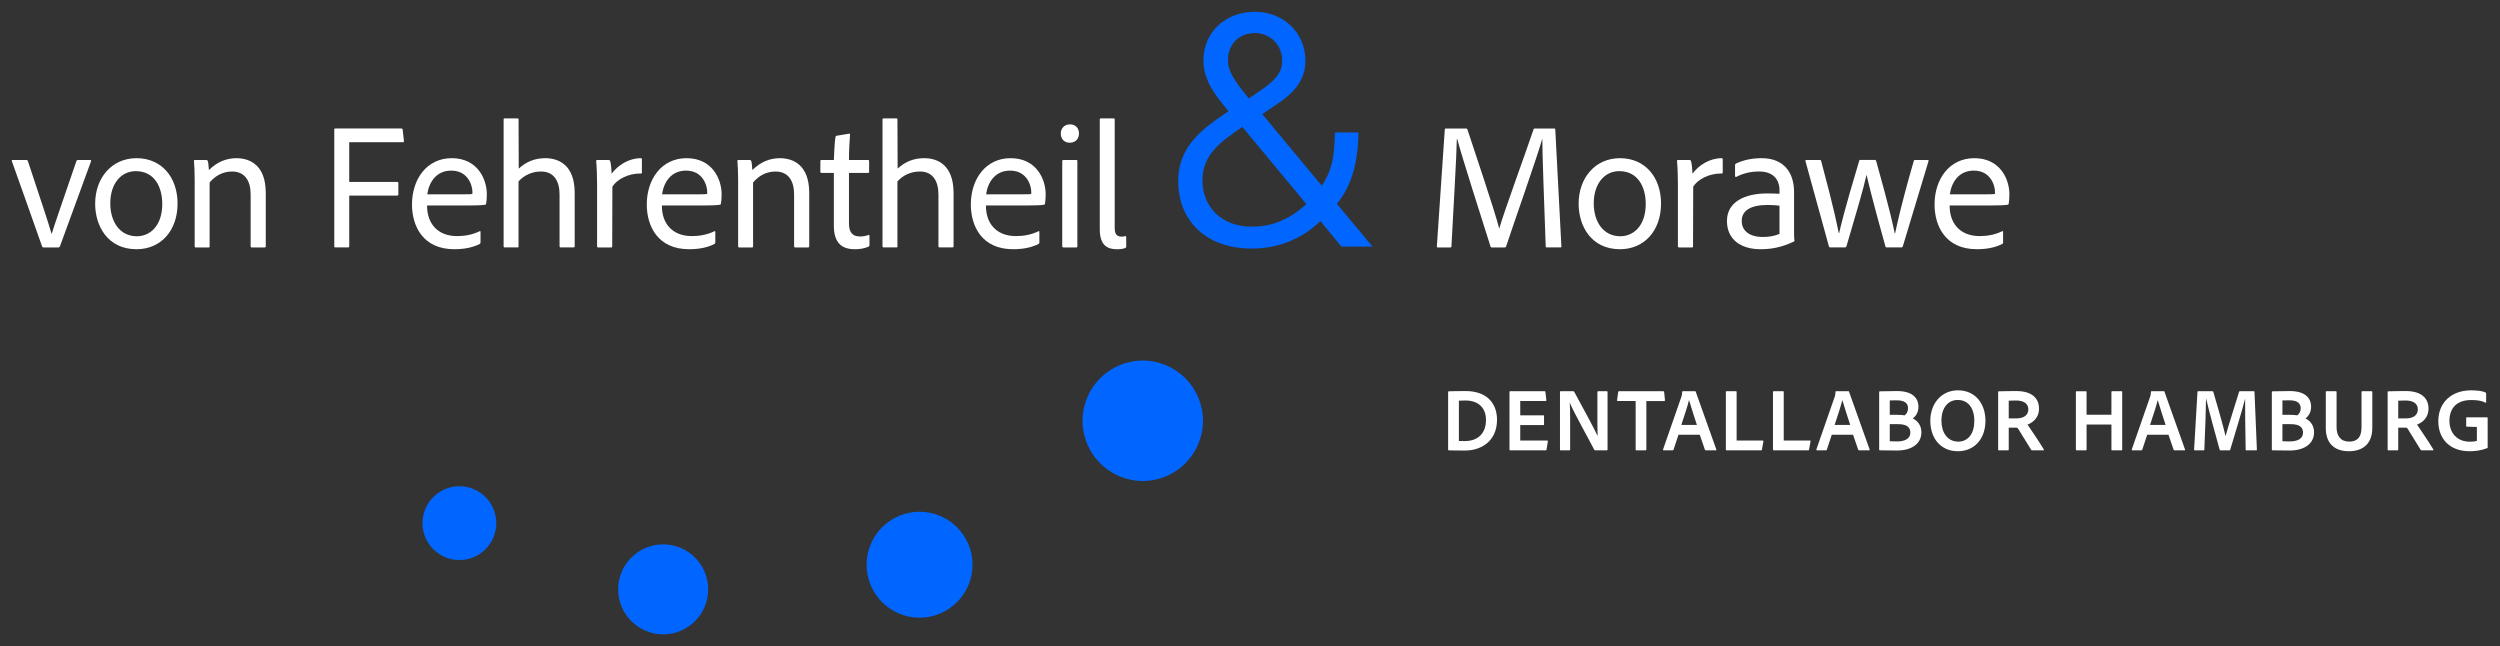 <?xml version="1.0" encoding="UTF-8"?>
<svg id="Ebene_1" data-name="Ebene 1" xmlns="http://www.w3.org/2000/svg" viewBox="0 0 300.5 77.7">
  <rect x="0" y="0" width="300.5" height="77.7" fill="#333333" stroke="none"/>
  <defs>
    <style>
      .cls-1 {
        fill: #06f;
      }

      .cls-2 {
        fill: #fff;
      }
    </style>
  </defs>
  <g>
    <path class="cls-2" d="m5.257,29.741c-.13,0-.152-.043-.195-.108-.454-1.319-3.114-8.802-3.633-10.25-.022-.087-.022-.152.086-.152h1.665c.107,0,.13.043.173.13,1.817,5.471,2.595,7.828,2.833,8.715h.043c.259-.887,1.06-3.201,2.963-8.737.043-.086.086-.107.173-.107h1.492c.065,0,.131.043.087.152-.628,1.686-3.266,8.931-3.741,10.229-.043.086-.087.13-.195.13h-1.752Z"/>
    <path class="cls-2" d="m21.343,24.464c0,3.287-2.033,5.493-4.931,5.493-3.482,0-4.974-2.811-4.974-5.471,0-3.049,1.946-5.472,4.974-5.472,3.049,0,4.931,2.336,4.931,5.45Zm-8.088-.021c0,2.206,1.146,3.957,3.201,3.957,1.536,0,3.049-1.211,3.049-3.893,0-2.011-.93-3.935-3.179-3.935-1.817,0-3.071,1.557-3.071,3.871Z"/>
    <path class="cls-2" d="m23.401,21.675c0-.735-.043-1.947-.086-2.314,0-.086.022-.13.13-.13h1.341c.108,0,.152.043.195.13.065.195.086.606.13,1.082.952-.952,2.055-1.428,3.309-1.428,1.536,0,3.525.757,3.525,4.174v6.401c0,.108-.043.152-.152.152h-1.514c-.108,0-.152-.043-.152-.173v-6.207c0-1.643-.713-2.746-2.227-2.746-1.103,0-2.012.497-2.704,1.319v7.656c0,.108-.021.152-.13.152h-1.536c-.086,0-.13-.043-.13-.152v-7.915Z"/>
    <path class="cls-2" d="m41.976,29.589c0,.108-.043.152-.131.152h-1.557c-.086,0-.108-.065-.108-.152v-14.014c0-.086.022-.13.131-.13h7.937c.086,0,.13.043.151.13l.152,1.363c.022.107-.021.151-.13.151h-6.444v4.78h5.752c.108,0,.152.043.152.13v1.384c0,.086-.065.13-.152.13h-5.752v6.077Z"/>
    <path class="cls-2" d="m51.336,24.702c-.021,2.055,1.168,3.677,3.612,3.677.951,0,1.86-.174,2.703-.585.065-.043.108,0,.108.086v1.233c0,.13-.043.173-.108.216-.735.368-1.686.627-3.049.627-3.74,0-5.081-2.746-5.081-5.385,0-3.027,1.773-5.558,4.779-5.558,3.093,0,4.217,2.509,4.217,4.347,0,.541-.043.93-.087,1.125,0,.064-.064.13-.151.13-.324.065-1.277.086-2.228.086h-4.715Zm4.045-1.341c1.06,0,1.319-.021,1.384-.043.021-.064.021-.173.021-.238,0-.778-.519-2.573-2.552-2.573-1.795,0-2.681,1.406-2.876,2.855h4.023Z"/>
    <path class="cls-2" d="m62.331,29.611c0,.107-.021.13-.13.13h-1.514c-.108,0-.152-.043-.152-.152v-15.225c0-.086.022-.13.13-.13h1.558c.086,0,.107.022.107.108l.022,5.925c.887-.822,1.924-1.254,3.2-1.254,1.536,0,3.525.757,3.525,4.174v6.401c0,.108-.043.152-.152.152h-1.514c-.108,0-.152-.043-.152-.173v-6.185c0-1.665-.713-2.768-2.227-2.768-1.06,0-2.012.432-2.704,1.189v7.807Z"/>
    <path class="cls-2" d="m73.155,19.231c.13,0,.152.043.195.152.086.259.152,1.016.173,1.492.757-1.038,2.098-1.86,3.482-1.86.107,0,.151.022.151.152v1.557c0,.108-.021.131-.151.131-1.493-.022-2.855.713-3.396,1.578l-.021,7.18c0,.107-.043.13-.13.13h-1.536c-.108,0-.152-.043-.152-.152v-7.461c0-.908-.043-2.163-.107-2.768,0-.086.021-.13.107-.13h1.384Z"/>
    <path class="cls-2" d="m79.558,24.702c-.021,2.055,1.168,3.677,3.612,3.677.951,0,1.86-.174,2.703-.585.065-.043.108,0,.108.086v1.233c0,.13-.043.173-.108.216-.735.368-1.686.627-3.049.627-3.74,0-5.081-2.746-5.081-5.385,0-3.027,1.773-5.558,4.779-5.558,3.093,0,4.217,2.509,4.217,4.347,0,.541-.043.93-.087,1.125,0,.064-.064.13-.151.13-.324.065-1.277.086-2.228.086h-4.715Zm4.045-1.341c1.06,0,1.319-.021,1.384-.043.021-.064.021-.173.021-.238,0-.778-.519-2.573-2.552-2.573-1.795,0-2.681,1.406-2.876,2.855h4.023Z"/>
    <path class="cls-2" d="m88.725,21.675c0-.735-.043-1.947-.086-2.314,0-.086.022-.13.13-.13h1.341c.108,0,.152.043.195.13.065.195.086.606.13,1.082.952-.952,2.055-1.428,3.309-1.428,1.536,0,3.525.757,3.525,4.174v6.401c0,.108-.043.152-.152.152h-1.514c-.108,0-.152-.043-.152-.173v-6.207c0-1.643-.713-2.746-2.227-2.746-1.103,0-2.012.497-2.704,1.319v7.656c0,.108-.021.152-.13.152h-1.536c-.086,0-.13-.043-.13-.152v-7.915Z"/>
    <path class="cls-2" d="m104.511,29.439c0,.086-.021.173-.13.216-.497.216-1.038.302-1.622.302-1.579,0-2.53-.756-2.53-2.832v-6.337h-1.47c-.13-.021-.152-.065-.152-.173v-1.232c0-.108.043-.152.152-.152h1.47c.022-.8.108-2.292.195-2.768.021-.086.064-.13.152-.152l1.47-.238c.086-.021.13,0,.13.086-.065.757-.13,2.012-.13,3.071h2.292c.086,0,.13.043.13.152v1.276c0,.086-.043.13-.13.13h-2.292v6.077c0,.995.368,1.558,1.319,1.558.324,0,.649-.043,1.016-.174.065-.021.13-.021.13.086v1.104Z"/>
    <path class="cls-2" d="m107.873,29.611c0,.107-.021.13-.13.13h-1.514c-.108,0-.152-.043-.152-.152v-15.225c0-.086.022-.13.13-.13h1.558c.086,0,.107.022.107.108l.022,5.925c.887-.822,1.924-1.254,3.2-1.254,1.536,0,3.525.757,3.525,4.174v6.401c0,.108-.043.152-.152.152h-1.514c-.108,0-.152-.043-.152-.173v-6.185c0-1.665-.713-2.768-2.227-2.768-1.06,0-2.012.432-2.704,1.189v7.807Z"/>
    <path class="cls-2" d="m118.509,24.702c-.021,2.055,1.168,3.677,3.612,3.677.951,0,1.86-.174,2.703-.585.065-.043.108,0,.108.086v1.233c0,.13-.043.173-.108.216-.735.368-1.686.627-3.049.627-3.74,0-5.081-2.746-5.081-5.385,0-3.027,1.773-5.558,4.779-5.558,3.093,0,4.217,2.509,4.217,4.347,0,.541-.043.93-.087,1.125,0,.064-.064.13-.151.13-.324.065-1.277.086-2.228.086h-4.715Zm4.045-1.341c1.06,0,1.319-.021,1.384-.043.021-.064.021-.173.021-.238,0-.778-.519-2.573-2.552-2.573-1.795,0-2.681,1.406-2.876,2.855h4.023Z"/>
    <path class="cls-2" d="m127.508,16.052c0-.649.454-1.103,1.103-1.103.692,0,1.082.475,1.082,1.103,0,.649-.433,1.103-1.103,1.103-.671,0-1.082-.454-1.082-1.103Zm.173,3.331c0-.108.043-.152.152-.152h1.536c.086,0,.13.021.13.13v10.229c0,.108-.022.152-.152.152h-1.493c-.107,0-.173-.043-.173-.173v-10.186Z"/>
    <path class="cls-2" d="m132.191,14.364c0-.107.043-.13.152-.13h1.514c.108,0,.13.043.13.13v13.041c0,.843.346,1.038.866,1.038.151,0,.237-.021.432-.064.065,0,.086.043.086.13v1.124c0,.108-.021.131-.107.174-.195.086-.541.151-.995.151-1.06,0-2.076-.368-2.076-2.401v-13.192Z"/>
  </g>
  <g>
    <path class="cls-2" d="m173.815,15.446h2.401c.108,0,.13.043.173.13.735,2.228,3.353,9.991,3.807,11.873h.021c.498-1.795,3.374-9.667,4.109-11.873.022-.086.043-.13.152-.13h2.335c.108,0,.108.021.131.107l.735,14.058c.021.086-.043.13-.13.13h-1.601c-.107,0-.151-.022-.151-.108-.195-4.974-.412-11.613-.412-12.911h-.021c-.519,1.947-3.417,10.121-4.325,12.89-.022.107-.086.13-.174.13h-1.514c-.13,0-.173-.022-.195-.13-1.146-3.59-3.417-10.727-4.001-12.911h-.043c-.021,1.881-.411,8.369-.649,12.911,0,.107-.043.13-.152.13h-1.47c-.107,0-.13-.022-.13-.13l.952-14.036c.021-.13.064-.13.151-.13Z"/>
    <path class="cls-2" d="m199.656,24.463c0,3.287-2.033,5.493-4.931,5.493-3.482,0-4.974-2.811-4.974-5.471,0-3.049,1.946-5.471,4.974-5.471,3.049,0,4.931,2.335,4.931,5.449Zm-8.088-.021c0,2.206,1.146,3.957,3.201,3.957,1.536,0,3.049-1.211,3.049-3.893,0-2.011-.93-3.935-3.179-3.935-1.817,0-3.071,1.557-3.071,3.871Z"/>
    <path class="cls-2" d="m203.071,19.23c.13,0,.152.043.195.152.086.259.152,1.016.173,1.492.757-1.038,2.098-1.859,3.482-1.859.107,0,.151.021.151.151v1.557c0,.108-.021.131-.151.131-1.493-.022-2.855.713-3.396,1.578l-.021,7.18c0,.107-.043.13-.13.13h-1.536c-.108,0-.152-.043-.152-.152v-7.461c0-.908-.043-2.163-.107-2.768,0-.086.021-.13.107-.13h1.384Z"/>
    <path class="cls-2" d="m215.647,27.902c0,.368,0,.692.043,1.038,0,.043,0,.065-.043.086-1.558.736-2.79.93-4.045.93-2.292,0-4.023-1.124-4.023-3.395,0-2.292,2.141-3.309,4.823-3.309.8,0,1.254.021,1.493.043v-.519c0-.671-.324-2.163-2.444-2.163-1.039,0-1.99.238-2.747.649-.065.021-.152,0-.152-.108v-1.319c0-.086.043-.131.108-.174.844-.411,1.924-.648,3.071-.648,2.768,0,3.915,1.816,3.915,4.065v4.823Zm-1.752-3.179c-.303-.043-.779-.086-1.427-.086-2.098,0-3.115.713-3.115,1.924,0,.973.67,1.924,2.573,1.924.692,0,1.341-.107,1.969-.368v-3.395Z"/>
    <path class="cls-2" d="m226.814,29.74c-.13,0-.173-.043-.195-.152-1.6-5.731-2.011-7.526-2.249-8.542h-.021c-.39,1.731-1.168,4.369-2.401,8.542-.043.13-.108.152-.217.152h-1.665c-.173,0-.216-.043-.237-.152l-2.811-10.207c-.044-.087,0-.152.107-.152h1.622c.065,0,.13.021.152.107,1.6,5.948,1.968,7.937,2.119,8.694h.043c.173-.735.562-2.53,2.401-8.65.021-.108.043-.152.152-.152h1.752c.086,0,.13.043.151.13,1.752,6.272,2.055,7.85,2.228,8.694h.043c.238-1.016.562-2.855,2.249-8.716.022-.064.065-.107.152-.107h1.514c.086,0,.13.043.108.13l-3.093,10.251c-.043.086-.065.13-.195.13h-1.708Z"/>
    <path class="cls-2" d="m234.348,24.701c-.021,2.055,1.168,3.677,3.612,3.677.951,0,1.86-.174,2.703-.585.065-.043.108,0,.108.086v1.233c0,.13-.043.173-.108.216-.735.368-1.686.627-3.049.627-3.74,0-5.081-2.746-5.081-5.385,0-3.027,1.773-5.557,4.779-5.557,3.093,0,4.217,2.508,4.217,4.346,0,.541-.043.93-.087,1.125,0,.065-.064.13-.151.13-.324.065-1.277.086-2.228.086h-4.715Zm4.045-1.341c1.06,0,1.319-.021,1.384-.043.021-.064.021-.173.021-.238,0-.778-.519-2.573-2.552-2.573-1.795,0-2.681,1.406-2.876,2.855h4.023Z"/>
  </g>
  <g>
    <path class="cls-1" d="m55.22,58.445c-2.447,0-4.438,1.991-4.438,4.437,0,2.445,1.991,4.433,4.438,4.433,2.445,0,4.434-1.989,4.434-4.433,0-2.446-1.989-4.437-4.434-4.437Z"/>
    <path class="cls-1" d="m79.713,65.431c-2.984,0-5.411,2.426-5.411,5.407,0,2.983,2.427,5.411,5.411,5.411,2.983,0,5.41-2.428,5.41-5.411,0-2.981-2.427-5.407-5.41-5.407Z"/>
    <path class="cls-1" d="m110.53,61.512c-3.51,0-6.365,2.857-6.365,6.368,0,3.511,2.855,6.368,6.365,6.368,3.513,0,6.371-2.857,6.371-6.368,0-3.511-2.858-6.368-6.371-6.368Z"/>
  </g>
  <g>
    <path class="cls-2" d="m174.063,47.123c0-.054.011-.076.075-.087.31-.011,1.039-.032,2.023-.032,2.517,0,3.78,1.438,3.78,3.449,0,2.639-1.992,3.698-3.801,3.698-.675,0-1.66,0-2.002-.022-.043,0-.075-.033-.075-.097v-6.909Zm1.295,5.882c.215.011.45.011.729.011,1.51,0,2.527-.886,2.527-2.53,0-1.568-1.017-2.346-2.463-2.346-.299,0-.536.011-.793.022v4.844Z"/>
    <path class="cls-2" d="m185.895,54.043c-.012.075-.033.086-.097.086h-4.262c-.075,0-.096-.033-.096-.086v-6.931c0-.054.021-.086.085-.086h4.133c.064,0,.085.011.097.076l.117,1.005c.011.054-.011.097-.075.097h-3.063v1.719h2.784c.054,0,.075.011.075.076v1.028c0,.054-.032.065-.075.065h-2.784v1.86h3.245c.064,0,.085.033.075.086l-.16,1.006Z"/>
    <path class="cls-2" d="m187.605,54.13c-.064,0-.096-.011-.096-.097v-6.931c0-.054.021-.076.075-.076h1.51c.085,0,.096.022.129.076.792,1.427,2.43,4.477,2.806,5.287h.011c-.011-.302-.033-.659-.033-1.676v-3.601c0-.054.033-.086.097-.086h1.028c.075,0,.096.033.096.097v6.909c0,.076-.032.097-.107.097h-1.359c-.076,0-.107-.022-.139-.076-.558-1.103-2.517-4.595-2.934-5.644h-.011c.042.551.053,1.027.053,2.011v3.611c0,.065-.021.097-.085.097h-1.039Z"/>
    <path class="cls-2" d="m196.606,48.204h-2.174c-.054,0-.075-.033-.064-.086l.139-1.006c.011-.065.033-.086.097-.086h5.321c.064,0,.097.022.107.097l.096.984c.011.065-.021.097-.075.097h-2.163v5.828c0,.065-.033.097-.086.097h-1.103c-.075.011-.096-.022-.096-.097v-5.828Z"/>
    <path class="cls-2" d="m201.752,52.259l-.589,1.784c-.021.065-.054.086-.118.086h-1.07c-.064,0-.086-.033-.075-.108l2.206-6.337c.042-.108.075-.216.096-.584,0-.043.022-.076.064-.076h1.489c.054,0,.064.011.075.065l2.473,6.942c.011.065,0,.097-.064.097h-1.199c-.054,0-.086-.022-.107-.065l-.621-1.806h-2.559Zm2.216-1.179c-.225-.714-.729-2.217-.943-2.974h-.011c-.171.725-.6,1.99-.92,2.974h1.874Z"/>
    <path class="cls-2" d="m207.555,54.13c-.085,0-.107-.033-.107-.108v-6.899c0-.054.021-.097.085-.097h1.146c.042,0,.063.033.063.076v5.85h3.148c.064,0,.086.033.076.076l-.182,1.016c-.011.075-.043.086-.097.086h-4.133Z"/>
    <path class="cls-2" d="m213.218,54.13c-.085,0-.107-.033-.107-.108v-6.899c0-.054.021-.097.085-.097h1.146c.042,0,.063.033.063.076v5.85h3.148c.064,0,.086.033.076.076l-.182,1.016c-.011.075-.043.086-.097.086h-4.133Z"/>
    <path class="cls-2" d="m220.179,52.259l-.589,1.784c-.021.065-.054.086-.118.086h-1.07c-.064,0-.086-.033-.075-.108l2.206-6.337c.042-.108.075-.216.096-.584,0-.043.022-.076.064-.076h1.489c.054,0,.064.011.075.065l2.473,6.942c.011.065,0,.097-.064.097h-1.199c-.054,0-.086-.022-.107-.065l-.621-1.806h-2.559Zm2.216-1.179c-.225-.714-.729-2.217-.943-2.974h-.011c-.171.725-.6,1.99-.92,2.974h1.874Z"/>
    <path class="cls-2" d="m225.877,47.134c0-.054.011-.086.064-.097.385-.011,1.359-.032,2.077-.032,2.237,0,2.58,1.189,2.58,1.881,0,.768-.406,1.211-.674,1.406.395.205,1.028.681,1.028,1.676,0,1.362-1.167,2.184-2.934,2.184-.932,0-1.66-.011-2.067-.022-.054-.011-.075-.043-.075-.086v-6.91Zm1.274,2.725h.814c.386,0,.814.033.974.065.226-.184.407-.432.407-.854,0-.638-.471-.951-1.349-.951-.344,0-.622.011-.847.011v1.73Zm0,3.179c.236.011.503.022.824.022,1.007.011,1.649-.335,1.649-1.06,0-.443-.214-.8-.771-.941-.193-.054-.439-.076-.729-.076h-.974v2.055Z"/>
    <path class="cls-2" d="m238.651,50.54c.012,2.238-1.359,3.698-3.309,3.698-2.077,0-3.319-1.557-3.319-3.666,0-2.076,1.349-3.655,3.319-3.655,2.099,0,3.298,1.622,3.309,3.622Zm-3.265,2.541c1.209,0,1.938-1.005,1.927-2.509,0-1.514-.739-2.497-1.992-2.497-1.135,0-1.96.897-1.96,2.497,0,1.395.706,2.509,2.024,2.509Z"/>
    <path class="cls-2" d="m240.262,54.13c-.064,0-.085-.022-.085-.086v-6.91c0-.054.011-.097.075-.097.846-.022,1.296-.032,2.12-.032,1.713,0,2.719.746,2.719,2.13,0,.941-.599,1.611-1.381,1.903.353.498,1.638,2.433,1.949,2.974.032.065.042.119-.022.119h-1.338c-.086,0-.118-.022-.15-.054-.311-.487-1.061-1.73-1.532-2.487-.075-.13-.129-.184-.246-.184h-.921v2.639c0,.065-.032.086-.085.086h-1.103Zm2.12-3.839c.867,0,1.424-.389,1.424-1.081,0-.714-.568-1.07-1.478-1.07-.364,0-.706.011-.878.022v2.13h.932Z"/>
    <path class="cls-2" d="m253.879,54.13c-.064,0-.085-.022-.085-.086v-3.017h-2.988v3.006c0,.065-.021.097-.085.097h-1.103c-.075,0-.096-.033-.096-.097v-6.909c0-.076.021-.097.085-.097h1.113c.064,0,.085.022.085.086v2.736h2.988v-2.747c0-.043.021-.076.075-.076h1.146c.054,0,.075.022.075.076v6.942c0,.065-.021.086-.085.086h-1.125Z"/>
    <path class="cls-2" d="m258.092,52.259l-.589,1.784c-.021.065-.054.086-.118.086h-1.07c-.064,0-.086-.033-.075-.108l2.206-6.337c.042-.108.075-.216.096-.584,0-.043.022-.076.064-.076h1.489c.054,0,.064.011.075.065l2.473,6.942c.011.065,0,.097-.064.097h-1.199c-.054,0-.086-.022-.107-.065l-.621-1.806h-2.559Zm2.216-1.179c-.225-.714-.729-2.217-.943-2.974h-.011c-.171.725-.6,1.99-.92,2.974h1.874Z"/>
    <path class="cls-2" d="m264.222,47.026h1.713c.064,0,.085.022.107.076.321,1.092,1.253,4.303,1.467,5.309h.011c.225-.92,1.285-4.196,1.617-5.309.021-.043.032-.076.096-.076h1.671c.053,0,.075.011.085.065l.289,6.953c.011.065-.021.086-.075.086h-1.188c-.054,0-.086-.011-.086-.076-.053-2.303-.075-5.417-.064-6.098h-.011c-.246,1.038-1.349,4.649-1.778,6.088-.011.075-.053.086-.096.086h-1.071c-.075,0-.096-.011-.107-.076-.461-1.643-1.318-4.79-1.617-6.109h-.021c-.011,1.092-.097,3.839-.203,6.109,0,.065-.022.076-.085.076h-1.071c-.064,0-.085-.011-.075-.086l.407-6.953c.011-.065.032-.065.085-.065Z"/>
    <path class="cls-2" d="m273.075,47.134c0-.054.011-.086.064-.097.385-.011,1.359-.032,2.077-.032,2.237,0,2.58,1.189,2.58,1.881,0,.768-.406,1.211-.674,1.406.395.205,1.028.681,1.028,1.676,0,1.362-1.167,2.184-2.934,2.184-.932,0-1.66-.011-2.067-.022-.054-.011-.075-.043-.075-.086v-6.91Zm1.274,2.725h.814c.386,0,.814.033.974.065.226-.184.407-.432.407-.854,0-.638-.471-.951-1.349-.951-.344,0-.622.011-.847.011v1.73Zm0,3.179c.236.011.503.022.824.022,1.007.011,1.649-.335,1.649-1.06,0-.443-.214-.8-.771-.941-.193-.054-.439-.076-.729-.076h-.974v2.055Z"/>
    <path class="cls-2" d="m280.858,51.373c0,1.027.492,1.708,1.52,1.708.847,0,1.478-.411,1.478-1.73v-4.228c0-.065.021-.097.085-.097h1.124c.064,0,.086.033.086.086v4.304c0,2.022-1.231,2.822-2.816,2.822-1.692,0-2.774-.908-2.774-2.768v-4.347c0-.065.011-.097.085-.097h1.125c.064,0,.085.022.085.086v4.261Z"/>
    <path class="cls-2" d="m287.08,54.13c-.064,0-.085-.022-.085-.086v-6.91c0-.054.011-.097.075-.097.846-.022,1.296-.032,2.12-.032,1.713,0,2.719.746,2.719,2.13,0,.941-.599,1.611-1.381,1.903.353.498,1.638,2.433,1.949,2.974.032.065.042.119-.022.119h-1.338c-.086,0-.118-.022-.15-.054-.311-.487-1.061-1.73-1.532-2.487-.075-.13-.129-.184-.246-.184h-.921v2.639c0,.065-.032.086-.085.086h-1.103Zm2.12-3.839c.867,0,1.424-.389,1.424-1.081,0-.714-.568-1.07-1.478-1.07-.364,0-.706.011-.878.022v2.13h.932Z"/>
    <path class="cls-2" d="m296.521,51.286c-.075-.011-.085-.032-.085-.097v-.962c0-.054.032-.065.075-.065h2.42c.075,0,.085.022.085.086v3.525c.011.054-.011.087-.064.097-.75.292-1.488.368-2.11.368-2.505,0-3.758-1.611-3.758-3.611,0-2.249,1.585-3.709,3.951-3.709.718,0,1.35.075,1.735.259.042.022.064.065.064.13v1.038c0,.065-.043.075-.086.054-.482-.249-1.039-.313-1.67-.313-1.724-.022-2.656.93-2.656,2.498,0,1.406.857,2.509,2.484,2.509.365,0,.6-.033.814-.097v-1.676l-1.199-.033Z"/>
  </g>
  <path class="cls-1" d="m161.238,29.641l-2.516-3.066c-1.14,1.062-3.774,3.302-8.255,3.302-5.425,0-8.845-3.262-8.845-8.136,0-4.206,2.988-6.329,6.054-8.373-1.375-1.651-3.026-3.577-3.026-6.093,0-3.341,2.594-5.857,6.171-5.857,3.499,0,6.093,2.555,6.093,5.896,0,2.241-1.336,3.774-3.105,4.992,0,0-1.415.944-2.084,1.415l7.155,8.608c1.139-1.729,1.533-3.262,1.572-6.407h2.831c-.039,3.537-.786,6.407-2.594,8.569l4.285,5.149h-3.735Zm-11.911-14.387c-2.398,1.651-4.795,3.224-4.795,6.407,0,3.341,2.437,5.582,5.896,5.582,2.083,0,4.206-.55,6.604-2.712l-7.705-9.277Zm1.494-11.281c-1.925,0-3.223,1.376-3.223,3.262,0,1.297.668,2.359,2.516,4.599.472-.314,1.494-1.022,1.494-1.022,1.298-.904,2.516-1.887,2.516-3.499,0-1.887-1.415-3.341-3.302-3.341Z"/>
  <path class="cls-1" d="m137.36,43.34c-3.991,0-7.238,3.246-7.238,7.237,0,3.992,3.247,7.239,7.238,7.239,3.989,0,7.235-3.247,7.235-7.239,0-3.991-3.245-7.237-7.235-7.237Z"/>
</svg>